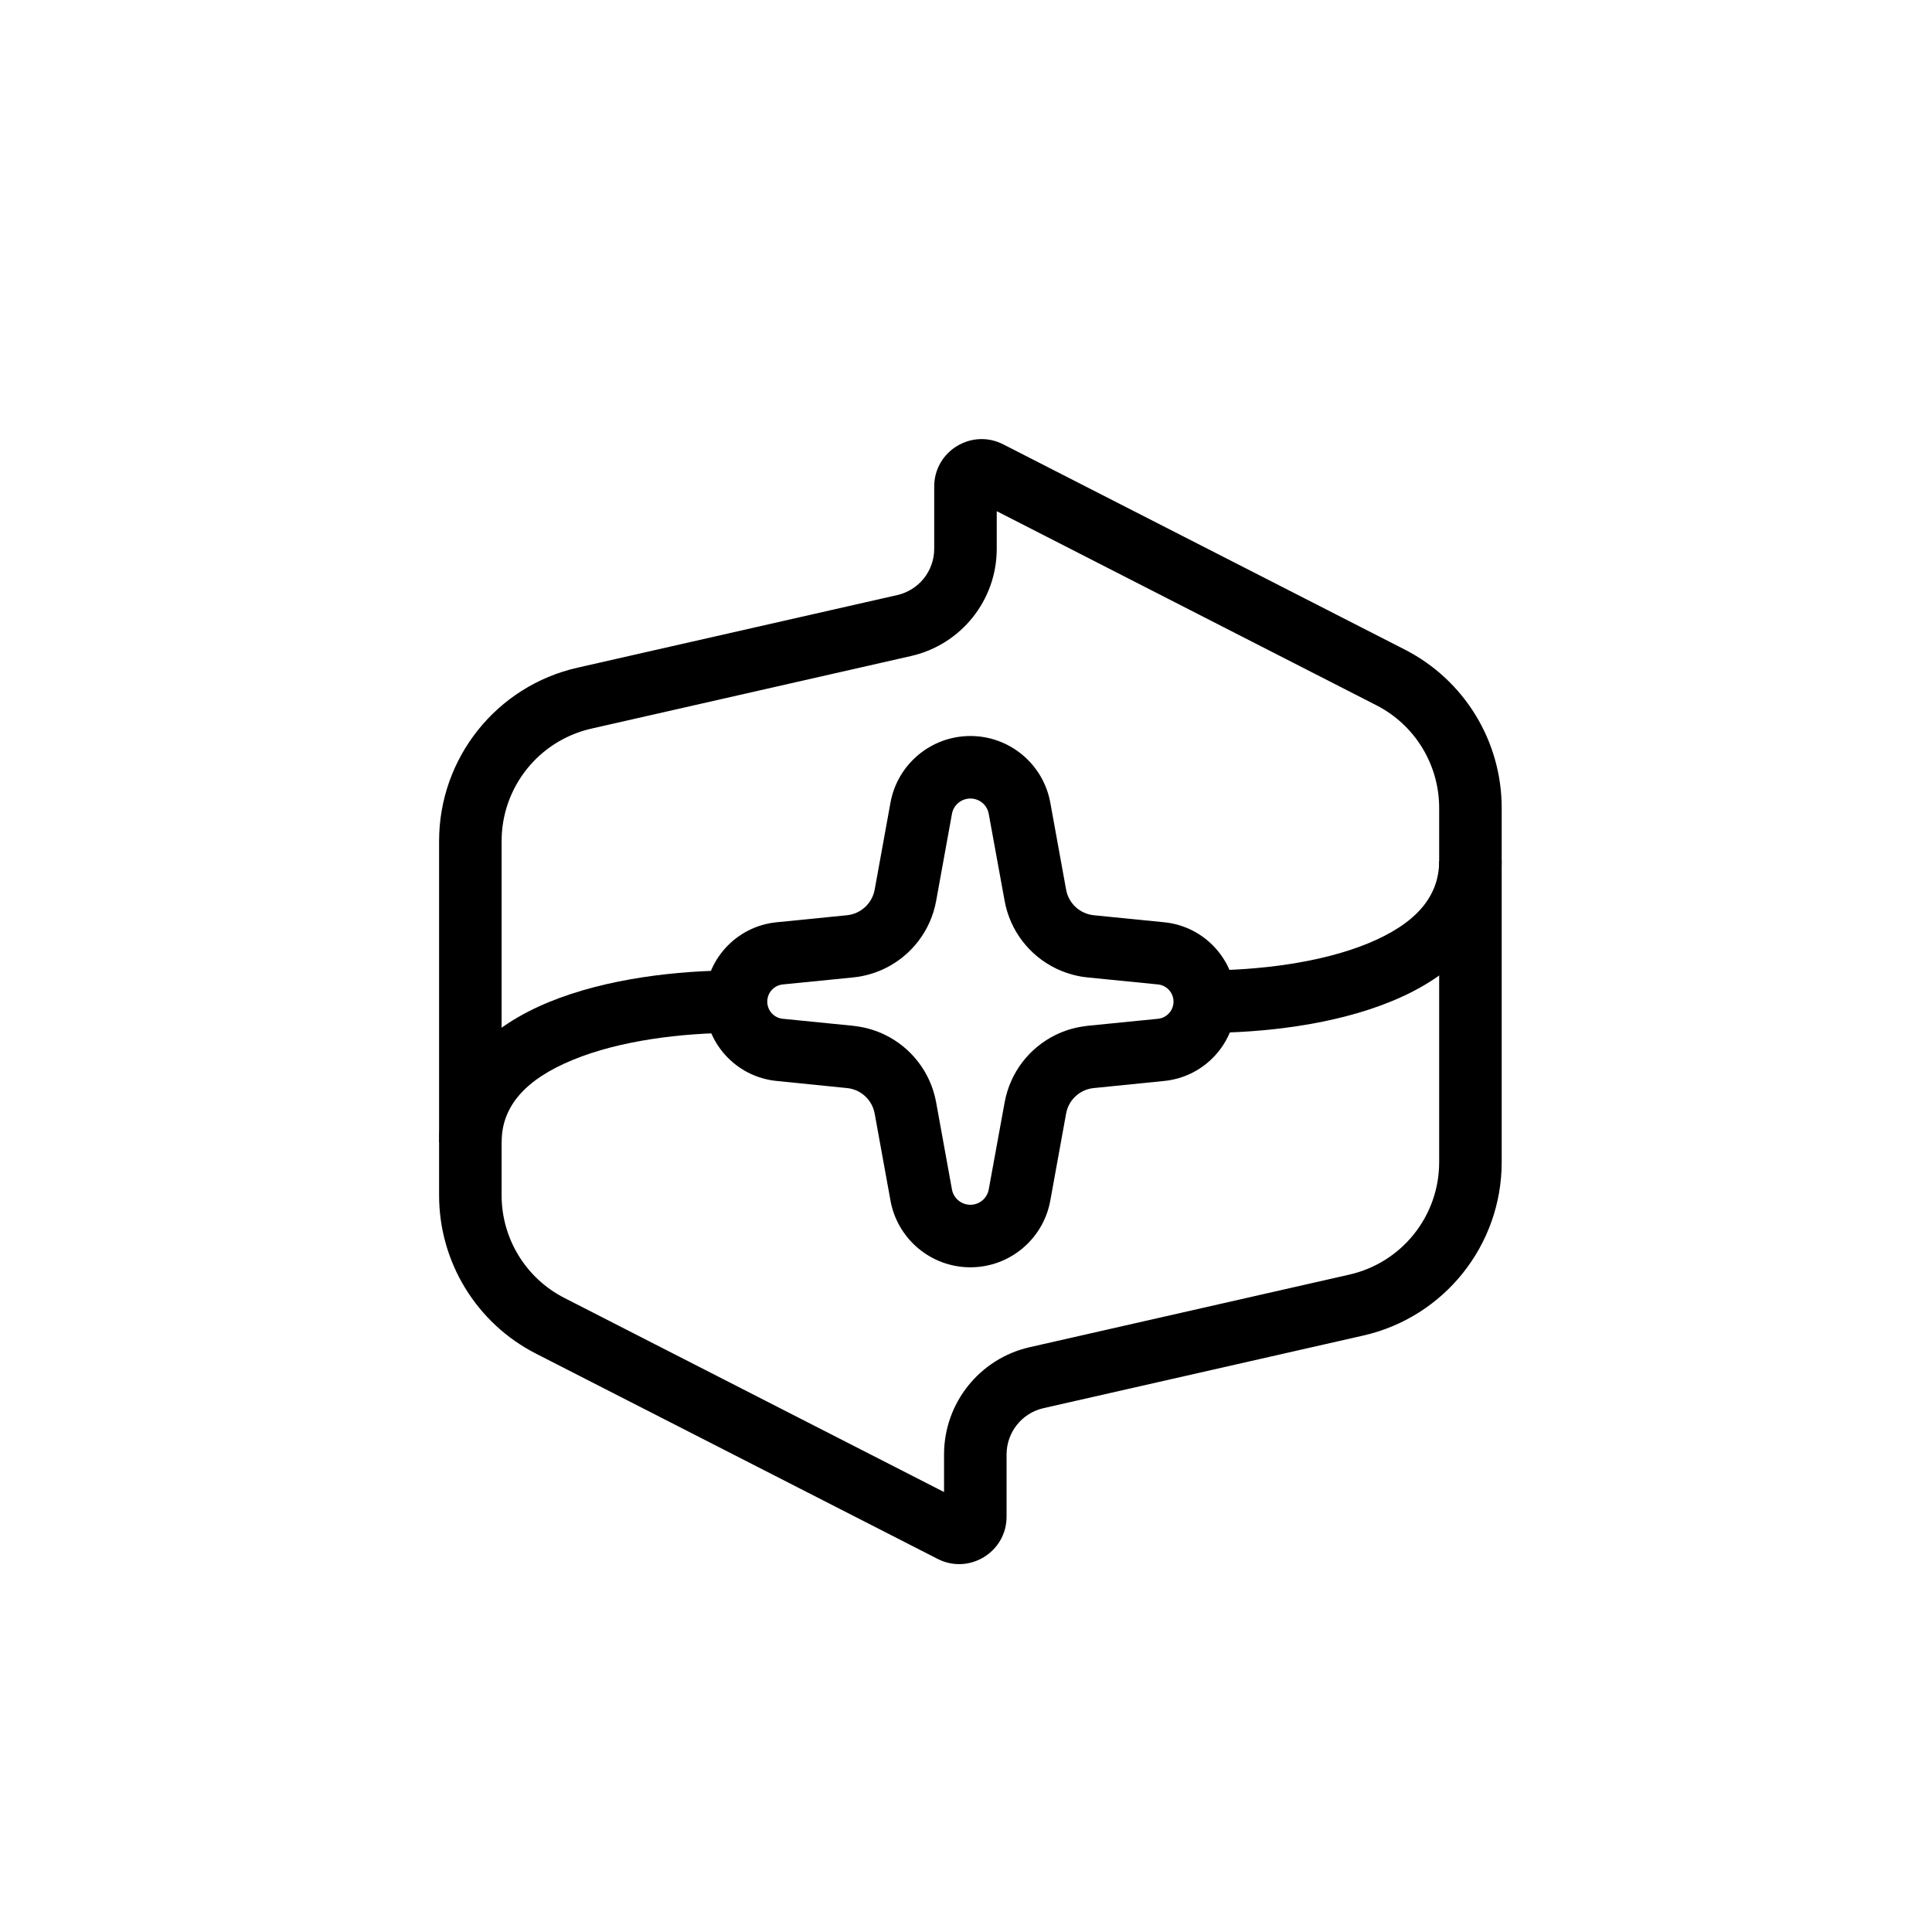 <svg width="22" height="22" viewBox="0 0 22 22" fill="none" xmlns="http://www.w3.org/2000/svg">
<g filter="url(#filter0_b_3_3379)">
<rect width="22" height="22" rx="3" transform="matrix(1 0 3.70127e-06 1 0 0)" fill="white" fill-opacity="0.2"/>
<rect width="22" height="22" rx="3" transform="matrix(1 0 3.70127e-06 1 0 0)" fill="url(#paint0_radial_3_3379)" fill-opacity="0.5"/>
<rect x="0.25" y="0.25" width="21.5" height="21.5" rx="2.75" transform="matrix(1 0 3.70127e-06 1 -9.10417e-07 1.49012e-08)" stroke="url(#paint1_radial_3_3379)" stroke-width="0.5"/>
<path fill-rule="evenodd" clip-rule="evenodd" d="M16.388 9.308L16.388 9.303L16.388 9.284L16.388 9.2C16.388 8.707 16.112 8.255 15.673 8.031L11.35 5.821L11.35 5.873L11.35 6.249C11.35 6.834 10.945 7.34 10.375 7.47L6.734 8.297C6.136 8.433 5.712 8.964 5.712 9.577L5.712 13.503L5.712 13.508L5.712 13.527L5.712 13.612C5.712 14.104 5.988 14.556 6.427 14.78L10.75 16.99L10.75 16.938L10.75 16.562C10.75 15.977 11.155 15.471 11.724 15.341L15.366 14.514C15.964 14.378 16.388 13.847 16.388 13.234L16.388 9.308ZM11.462 16.94V16.938L11.462 17.271C11.462 17.674 11.035 17.935 10.676 17.751L6.103 15.414C5.426 15.068 5 14.372 5 13.612L5 13.527C5 13.517 5 13.508 5 13.498L5 9.577C5 8.632 5.654 7.812 6.576 7.603L10.218 6.776C10.463 6.72 10.638 6.502 10.638 6.249L10.638 5.872L10.638 5.873L10.638 5.54C10.638 5.137 11.065 4.876 11.424 5.06L15.997 7.397C16.674 7.743 17.1 8.439 17.1 9.2L17.1 9.284C17.1 9.294 17.1 9.303 17.1 9.313L17.1 13.234C17.1 14.18 16.445 14.999 15.524 15.208L11.882 16.035C11.636 16.091 11.462 16.31 11.462 16.562L11.462 16.94Z" fill="black"/>
<path fill-rule="evenodd" clip-rule="evenodd" d="M10.84 9.268L10.14 9.14C10.22 8.701 10.603 8.381 11.05 8.381C11.497 8.381 11.88 8.701 11.96 9.14L12.14 10.131C12.168 10.287 12.297 10.406 12.455 10.422L13.257 10.502C13.721 10.548 14.075 10.939 14.075 11.406C14.075 11.872 13.721 12.263 13.257 12.309L13.186 11.601C13.286 11.591 13.363 11.507 13.363 11.406C13.363 11.305 13.286 11.22 13.186 11.21L12.384 11.13C12.365 11.128 12.346 11.126 12.328 11.123C12.22 11.106 12.117 11.073 12.022 11.027C11.723 10.881 11.502 10.6 11.44 10.259L11.259 9.268C11.241 9.166 11.153 9.093 11.05 9.093C10.947 9.093 10.858 9.166 10.84 9.268ZM10.84 9.268L10.14 9.14L9.96 10.131C9.931 10.287 9.803 10.406 9.645 10.422L8.843 10.502C8.379 10.548 8.025 10.939 8.025 11.406C8.025 11.872 8.379 12.263 8.843 12.309L9.645 12.39C9.803 12.405 9.931 12.524 9.96 12.68L10.14 13.671C10.22 14.111 10.603 14.431 11.05 14.431C11.497 14.431 11.88 14.111 11.96 13.671L12.14 12.68C12.168 12.524 12.297 12.405 12.455 12.39L13.257 12.309L13.186 11.601L12.384 11.681C12.365 11.683 12.346 11.686 12.328 11.689C12.22 11.705 12.117 11.738 12.022 11.784C11.723 11.93 11.502 12.211 11.44 12.553L11.259 13.544C11.241 13.645 11.153 13.719 11.05 13.719C10.947 13.719 10.858 13.645 10.84 13.544L10.66 12.553C10.598 12.211 10.377 11.93 10.078 11.784C9.983 11.738 9.88 11.705 9.772 11.689C9.753 11.686 9.734 11.683 9.716 11.681L8.914 11.601C8.813 11.591 8.737 11.507 8.737 11.406C8.737 11.305 8.813 11.22 8.914 11.21L9.716 11.13C9.734 11.128 9.753 11.126 9.772 11.123C9.88 11.106 9.983 11.073 10.078 11.027C10.377 10.881 10.598 10.6 10.66 10.259L10.84 9.268Z" fill="black"/>
<path fill-rule="evenodd" clip-rule="evenodd" d="M6.523 12.069C5.985 12.29 5.712 12.596 5.712 13.007H5C5 12.173 5.599 11.678 6.253 11.41C6.909 11.141 7.716 11.05 8.381 11.05L8.381 11.761C7.764 11.761 7.059 11.848 6.523 12.069Z" fill="black"/>
<path fill-rule="evenodd" clip-rule="evenodd" d="M15.577 10.743C16.115 10.522 16.388 10.216 16.388 9.804H17.1C17.1 10.639 16.501 11.133 15.847 11.401C15.191 11.671 14.383 11.762 13.719 11.762L13.719 11.05C14.336 11.05 15.04 10.963 15.577 10.743Z" fill="black"/>
</g>
<defs>
<filter id="filter0_b_3_3379" x="-73.969" y="-73.969" width="169.937" height="169.937" filterUnits="userSpaceOnUse" color-interpolation-filters="sRGB">
<feFlood flood-opacity="0" result="BackgroundImageFix"/>
<feGaussianBlur in="BackgroundImageFix" stdDeviation="36.984"/>
<feComposite in2="SourceAlpha" operator="in" result="effect1_backgroundBlur_3_3379"/>
<feBlend mode="normal" in="SourceGraphic" in2="effect1_backgroundBlur_3_3379" result="shape"/>
</filter>
<radialGradient id="paint0_radial_3_3379" cx="0" cy="0" r="1" gradientUnits="userSpaceOnUse" gradientTransform="translate(22 22) rotate(-135) scale(31.113 28.481)">
<stop stop-color="white"/>
<stop offset="1" stop-color="white" stop-opacity="0.05"/>
</radialGradient>
<radialGradient id="paint1_radial_3_3379" cx="0" cy="0" r="1" gradientUnits="userSpaceOnUse" gradientTransform="translate(20.92 17.722) rotate(-139.73) scale(27.417 11.677)">
<stop offset="0.104" stop-color="white"/>
<stop offset="1" stop-color="white" stop-opacity="0.144"/>
</radialGradient>
</defs>
</svg>
